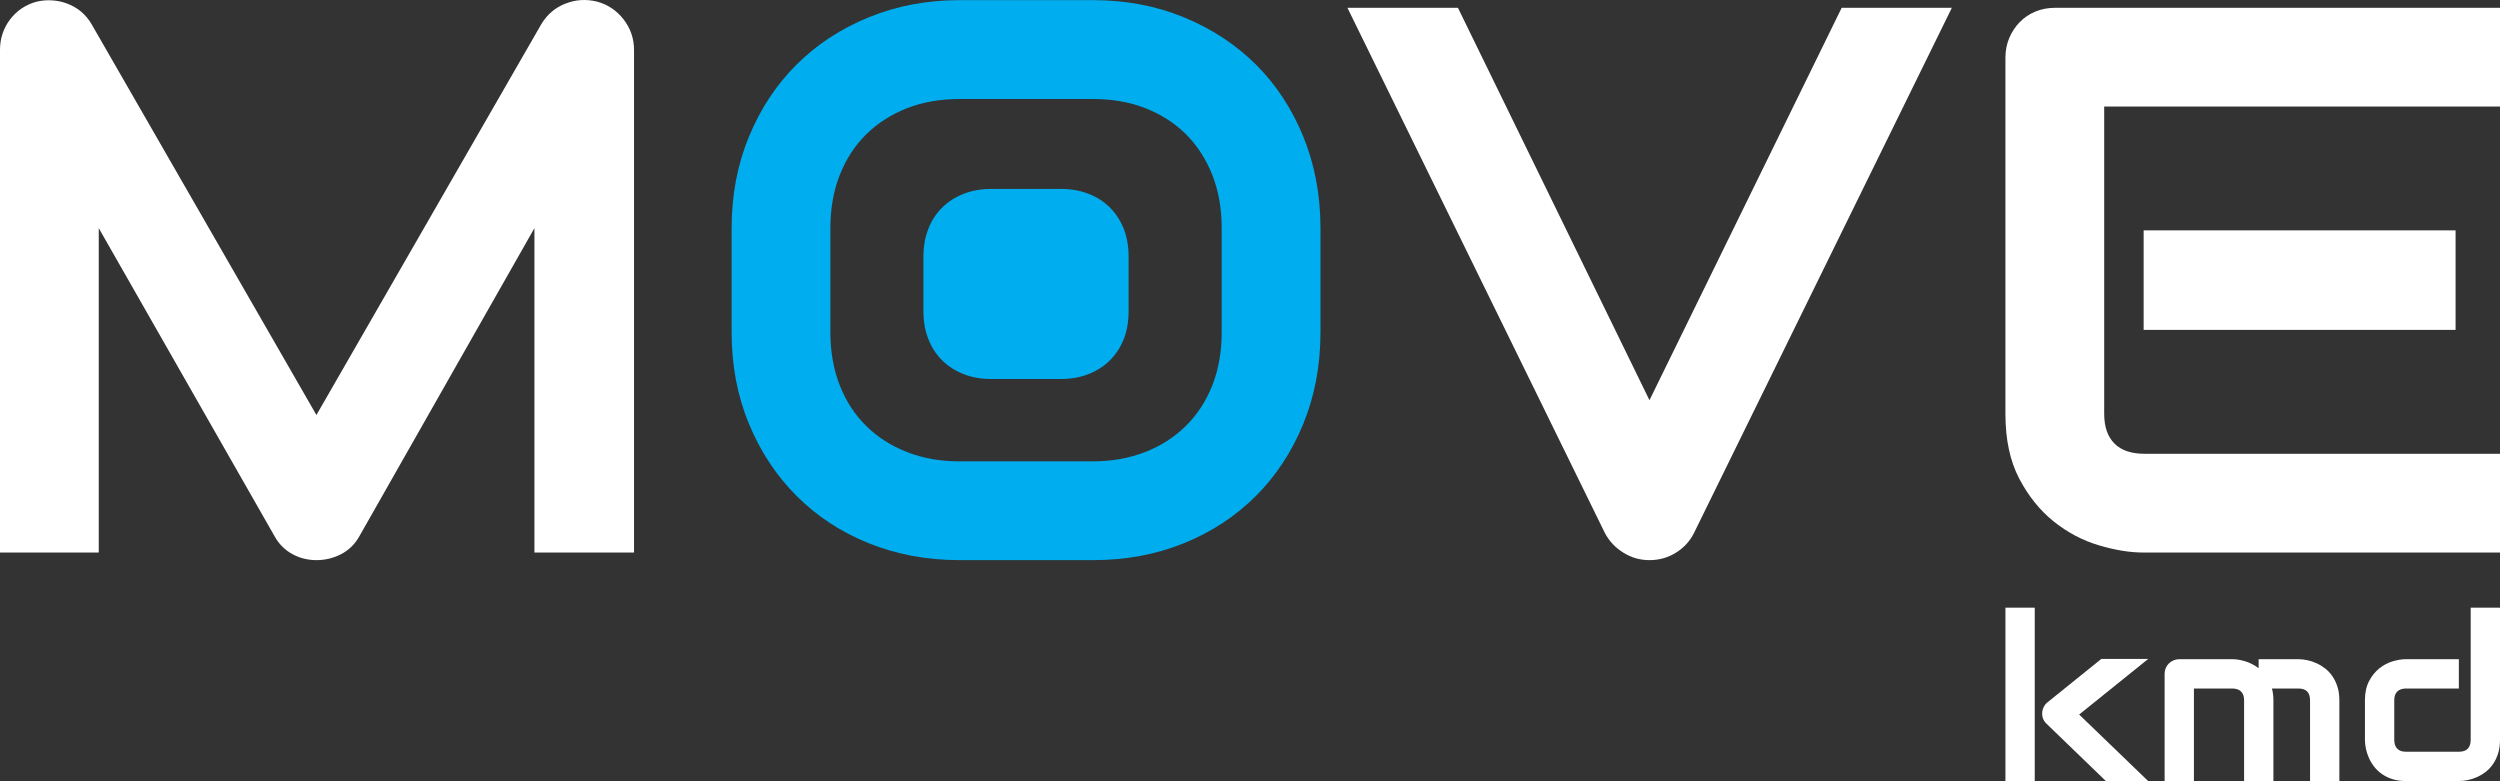 <?xml version="1.0" encoding="UTF-8" standalone="no"?><!-- Generator: Gravit.io --><svg xmlns="http://www.w3.org/2000/svg" xmlns:xlink="http://www.w3.org/1999/xlink" style="isolation:isolate" viewBox="1031.374 485.119 554.559 173.257" width="554.559pt" height="173.257pt"><rect x="1031.374" y="485.119" width="554.559" height="173.257" fill="#333333" stroke="none"/><defs><clipPath id="_clipPath_fgOFJkDBnBuEhW1Hb9CP81lbq0wWmDXs"><rect x="1031.374" y="485.119" width="554.559" height="173.257"/></clipPath></defs><g clip-path="url(#_clipPath_fgOFJkDBnBuEhW1Hb9CP81lbq0wWmDXs)"><g><g><path d=" M 1507.886 658.375 L 1498.508 658.375 L 1485.404 645.722 C 1484.671 645.055 1484.328 644.221 1484.379 643.221 C 1484.412 642.754 1484.534 642.317 1484.742 641.909 C 1484.95 641.499 1485.238 641.154 1485.604 640.87 L 1497.483 631.293 L 1507.886 631.293 L 1492.582 643.621 L 1507.886 658.375 Z  M 1482.728 658.375 L 1476.227 658.375 L 1476.227 619.914 L 1482.728 619.914 L 1482.728 658.375 Z " fill="rgb(255,255,255)"/></g><g><path d=" M 1535.669 658.375 L 1529.167 658.375 L 1529.167 640.445 C 1529.167 639.595 1528.942 638.949 1528.491 638.507 C 1528.042 638.066 1527.374 637.845 1526.491 637.845 L 1518.038 637.845 L 1518.038 658.375 L 1511.537 658.375 L 1511.537 634.569 C 1511.537 634.118 1511.621 633.698 1511.787 633.306 C 1511.954 632.914 1512.187 632.573 1512.487 632.281 C 1512.787 631.989 1513.137 631.759 1513.538 631.593 C 1513.938 631.426 1514.362 631.342 1514.813 631.342 L 1526.541 631.342 C 1527.441 631.342 1528.409 631.501 1529.442 631.818 C 1530.475 632.134 1531.459 632.643 1532.393 633.343 L 1532.393 631.342 L 1541.195 631.342 C 1541.813 631.342 1542.462 631.414 1543.146 631.555 C 1543.829 631.697 1544.509 631.918 1545.183 632.218 C 1545.859 632.518 1546.505 632.906 1547.122 633.381 C 1547.739 633.855 1548.281 634.431 1548.747 635.106 C 1549.214 635.782 1549.589 636.561 1549.873 637.445 C 1550.157 638.327 1550.298 639.329 1550.298 640.445 L 1550.298 658.375 L 1543.797 658.375 L 1543.797 640.445 C 1543.797 639.595 1543.583 638.949 1543.158 638.507 C 1542.733 638.066 1542.079 637.845 1541.195 637.845 L 1535.343 637.845 C 1535.561 638.645 1535.669 639.511 1535.669 640.445 L 1535.669 658.375 Z " fill="rgb(255,255,255)"/></g><g><path d=" M 1585.933 649.248 C 1585.933 650.365 1585.792 651.369 1585.508 652.261 C 1585.225 653.153 1584.849 653.937 1584.382 654.612 C 1583.916 655.287 1583.374 655.863 1582.757 656.337 C 1582.14 656.812 1581.494 657.2 1580.818 657.5 C 1580.144 657.8 1579.46 658.021 1578.769 658.163 C 1578.077 658.305 1577.422 658.376 1576.805 658.376 L 1565.077 658.376 C 1563.96 658.376 1562.96 658.233 1562.076 657.951 C 1561.193 657.667 1560.413 657.288 1559.738 656.812 C 1559.062 656.337 1558.488 655.792 1558.013 655.175 C 1557.537 654.557 1557.15 653.912 1556.85 653.236 C 1556.549 652.561 1556.329 651.877 1556.186 651.185 C 1556.045 650.495 1555.974 649.848 1555.974 649.248 L 1555.974 640.445 C 1555.974 638.779 1556.278 637.365 1556.888 636.207 C 1557.496 635.048 1558.254 634.107 1559.162 633.381 C 1560.072 632.656 1561.06 632.135 1562.126 631.817 C 1563.193 631.501 1564.177 631.343 1565.077 631.343 L 1576.805 631.343 L 1576.805 637.845 L 1565.128 637.845 C 1564.26 637.845 1563.601 638.065 1563.152 638.508 C 1562.701 638.949 1562.476 639.595 1562.476 640.445 L 1562.476 649.197 C 1562.476 650.081 1562.697 650.748 1563.138 651.199 C 1563.581 651.648 1564.226 651.873 1565.077 651.873 L 1576.805 651.873 C 1577.689 651.873 1578.348 651.648 1578.781 651.199 C 1579.214 650.748 1579.432 650.099 1579.432 649.248 L 1579.432 619.915 L 1585.933 619.915 L 1585.933 649.248 Z " fill="rgb(255,255,255)"/></g><g><path d=" M 1163.913 485.501 C 1161.441 484.873 1159.078 485.023 1156.789 485.927 C 1154.52 486.813 1152.746 488.327 1151.456 490.467 L 1101.565 577.177 L 1051.677 490.467 C 1051.049 489.396 1050.292 488.491 1049.406 487.735 C 1048.501 486.979 1047.505 486.388 1046.398 485.964 C 1045.309 485.539 1044.182 485.28 1043.001 485.207 C 1041.82 485.113 1040.64 485.225 1039.458 485.501 C 1037.041 486.167 1035.082 487.495 1033.588 489.452 C 1032.112 491.427 1031.374 493.679 1031.374 496.208 L 1031.374 607.688 L 1053.281 607.688 L 1053.281 535.724 L 1092.282 604.071 C 1093.241 605.805 1094.552 607.116 1096.213 608.021 C 1097.856 608.924 1099.646 609.368 1101.565 609.368 C 1103.521 609.368 1105.368 608.924 1107.084 608.021 C 1108.784 607.116 1110.129 605.805 1111.089 604.071 L 1149.922 535.724 L 1149.922 607.688 L 1172.017 607.688 L 1172.017 496.208 C 1172.017 493.679 1171.24 491.427 1169.728 489.452 C 1168.214 487.495 1166.276 486.167 1163.913 485.501 Z " fill="rgb(255,255,255)"/></g><g><path d=" M 1281.724 554.163 C 1281.724 556.432 1281.375 558.482 1280.655 560.326 C 1279.915 562.172 1278.901 563.742 1277.572 565.051 C 1276.243 566.363 1274.675 567.378 1272.828 568.098 C 1270.983 568.835 1268.953 569.187 1266.7 569.187 L 1251.235 569.187 C 1249.001 569.187 1246.952 568.835 1245.124 568.098 C 1243.28 567.378 1241.692 566.363 1240.364 565.051 C 1239.052 563.742 1238.017 562.172 1237.3 560.326 C 1236.58 558.482 1236.209 556.432 1236.209 554.163 L 1236.209 542.054 C 1236.209 539.784 1236.58 537.735 1237.3 535.891 C 1238.017 534.044 1239.052 532.475 1240.364 531.166 C 1241.692 529.854 1243.28 528.839 1245.124 528.119 C 1246.952 527.399 1249.001 527.03 1251.235 527.03 L 1266.793 527.03 C 1269.008 527.03 1271.02 527.399 1272.865 528.119 C 1274.712 528.839 1276.281 529.854 1277.591 531.166 C 1278.901 532.475 1279.915 534.044 1280.655 535.891 C 1281.375 537.735 1281.724 539.784 1281.724 542.054 L 1281.724 554.163 Z  M 1302.377 558.815 C 1302.377 563.132 1301.677 567.064 1300.311 570.57 C 1298.927 574.078 1296.971 577.084 1294.441 579.578 C 1291.913 582.088 1288.904 584.026 1285.399 585.391 C 1281.873 586.775 1277.997 587.459 1273.715 587.459 L 1244.22 587.459 C 1239.957 587.459 1236.061 586.775 1232.556 585.391 C 1229.048 584.026 1226.021 582.088 1223.493 579.578 C 1220.964 577.084 1219.008 574.078 1217.641 570.57 C 1216.259 567.064 1215.573 563.132 1215.573 558.815 L 1215.573 535.724 C 1215.573 531.406 1216.259 527.472 1217.641 523.967 C 1219.008 520.46 1220.964 517.451 1223.493 514.942 C 1226.021 512.448 1229.048 510.511 1232.556 509.126 C 1236.061 507.762 1239.957 507.078 1244.22 507.078 L 1273.88 507.078 C 1278.107 507.078 1281.964 507.762 1285.472 509.126 C 1288.977 510.511 1291.987 512.448 1294.496 514.942 C 1296.989 517.451 1298.927 520.46 1300.311 523.967 C 1301.677 527.472 1302.377 531.406 1302.377 535.724 L 1302.377 558.815 Z  M 1309.964 499.436 C 1305.46 494.97 1300.145 491.483 1293.981 488.954 C 1287.835 486.426 1281.135 485.151 1273.88 485.151 L 1244.22 485.151 C 1236.985 485.151 1230.267 486.426 1224.083 488.954 C 1217.9 491.483 1212.567 494.97 1208.083 499.436 C 1203.579 503.904 1200.053 509.256 1197.505 515.458 C 1194.939 521.659 1193.667 528.415 1193.667 535.724 L 1193.667 558.815 C 1193.667 566.178 1194.939 572.932 1197.505 579.116 C 1200.053 585.299 1203.579 590.632 1208.083 595.136 C 1212.567 599.622 1217.9 603.13 1224.083 605.62 C 1230.267 608.111 1236.985 609.368 1244.22 609.368 L 1273.88 609.368 C 1281.135 609.368 1287.835 608.111 1293.981 605.62 C 1300.145 603.13 1305.46 599.622 1309.964 595.136 C 1314.449 590.632 1317.956 585.299 1320.484 579.116 C 1323.013 572.932 1324.287 566.178 1324.287 558.815 L 1324.287 535.724 C 1324.287 528.415 1323.013 521.659 1320.484 515.458 C 1317.956 509.256 1314.449 503.904 1309.964 499.436 Z " fill="rgb(0,174,239)"/></g><g><path d=" M 1397.266 573.893 L 1354.779 486.849 L 1330.267 486.849 L 1387.392 603.386 C 1388.351 605.178 1389.716 606.635 1391.49 607.723 C 1393.26 608.831 1395.18 609.369 1397.266 609.369 C 1399.388 609.369 1401.344 608.831 1403.118 607.723 C 1404.888 606.635 1406.219 605.178 1407.122 603.386 L 1464.34 486.849 L 1439.902 486.849 L 1397.266 573.893 Z " fill="rgb(255,255,255)"/></g><path d=" M 1576.079 536.221 L 1506.883 536.221 L 1506.883 558.296 L 1576.079 558.296 L 1576.079 536.221 Z " fill="rgb(255,255,255)"/><g><path d=" M 1585.933 486.849 L 1487.262 486.849 C 1485.677 486.849 1484.217 487.126 1482.87 487.681 C 1481.522 488.253 1480.36 489.027 1479.382 490.043 C 1478.385 491.058 1477.629 492.239 1477.056 493.586 C 1476.502 494.934 1476.226 496.373 1476.226 497.886 L 1476.226 576.919 C 1476.226 582.603 1477.241 587.385 1479.29 591.297 C 1481.34 595.193 1483.904 598.366 1486.968 600.821 C 1490.032 603.257 1493.354 605.011 1496.952 606.081 C 1500.534 607.153 1503.857 607.687 1506.882 607.687 L 1585.933 607.687 L 1585.933 585.778 L 1507.068 585.778 C 1504.133 585.778 1501.917 585.022 1500.405 583.509 C 1498.892 581.975 1498.133 579.798 1498.133 576.919 L 1498.133 508.758 L 1585.933 508.758 L 1585.933 486.849 Z " fill="rgb(255,255,255)"/></g></g></g></svg>